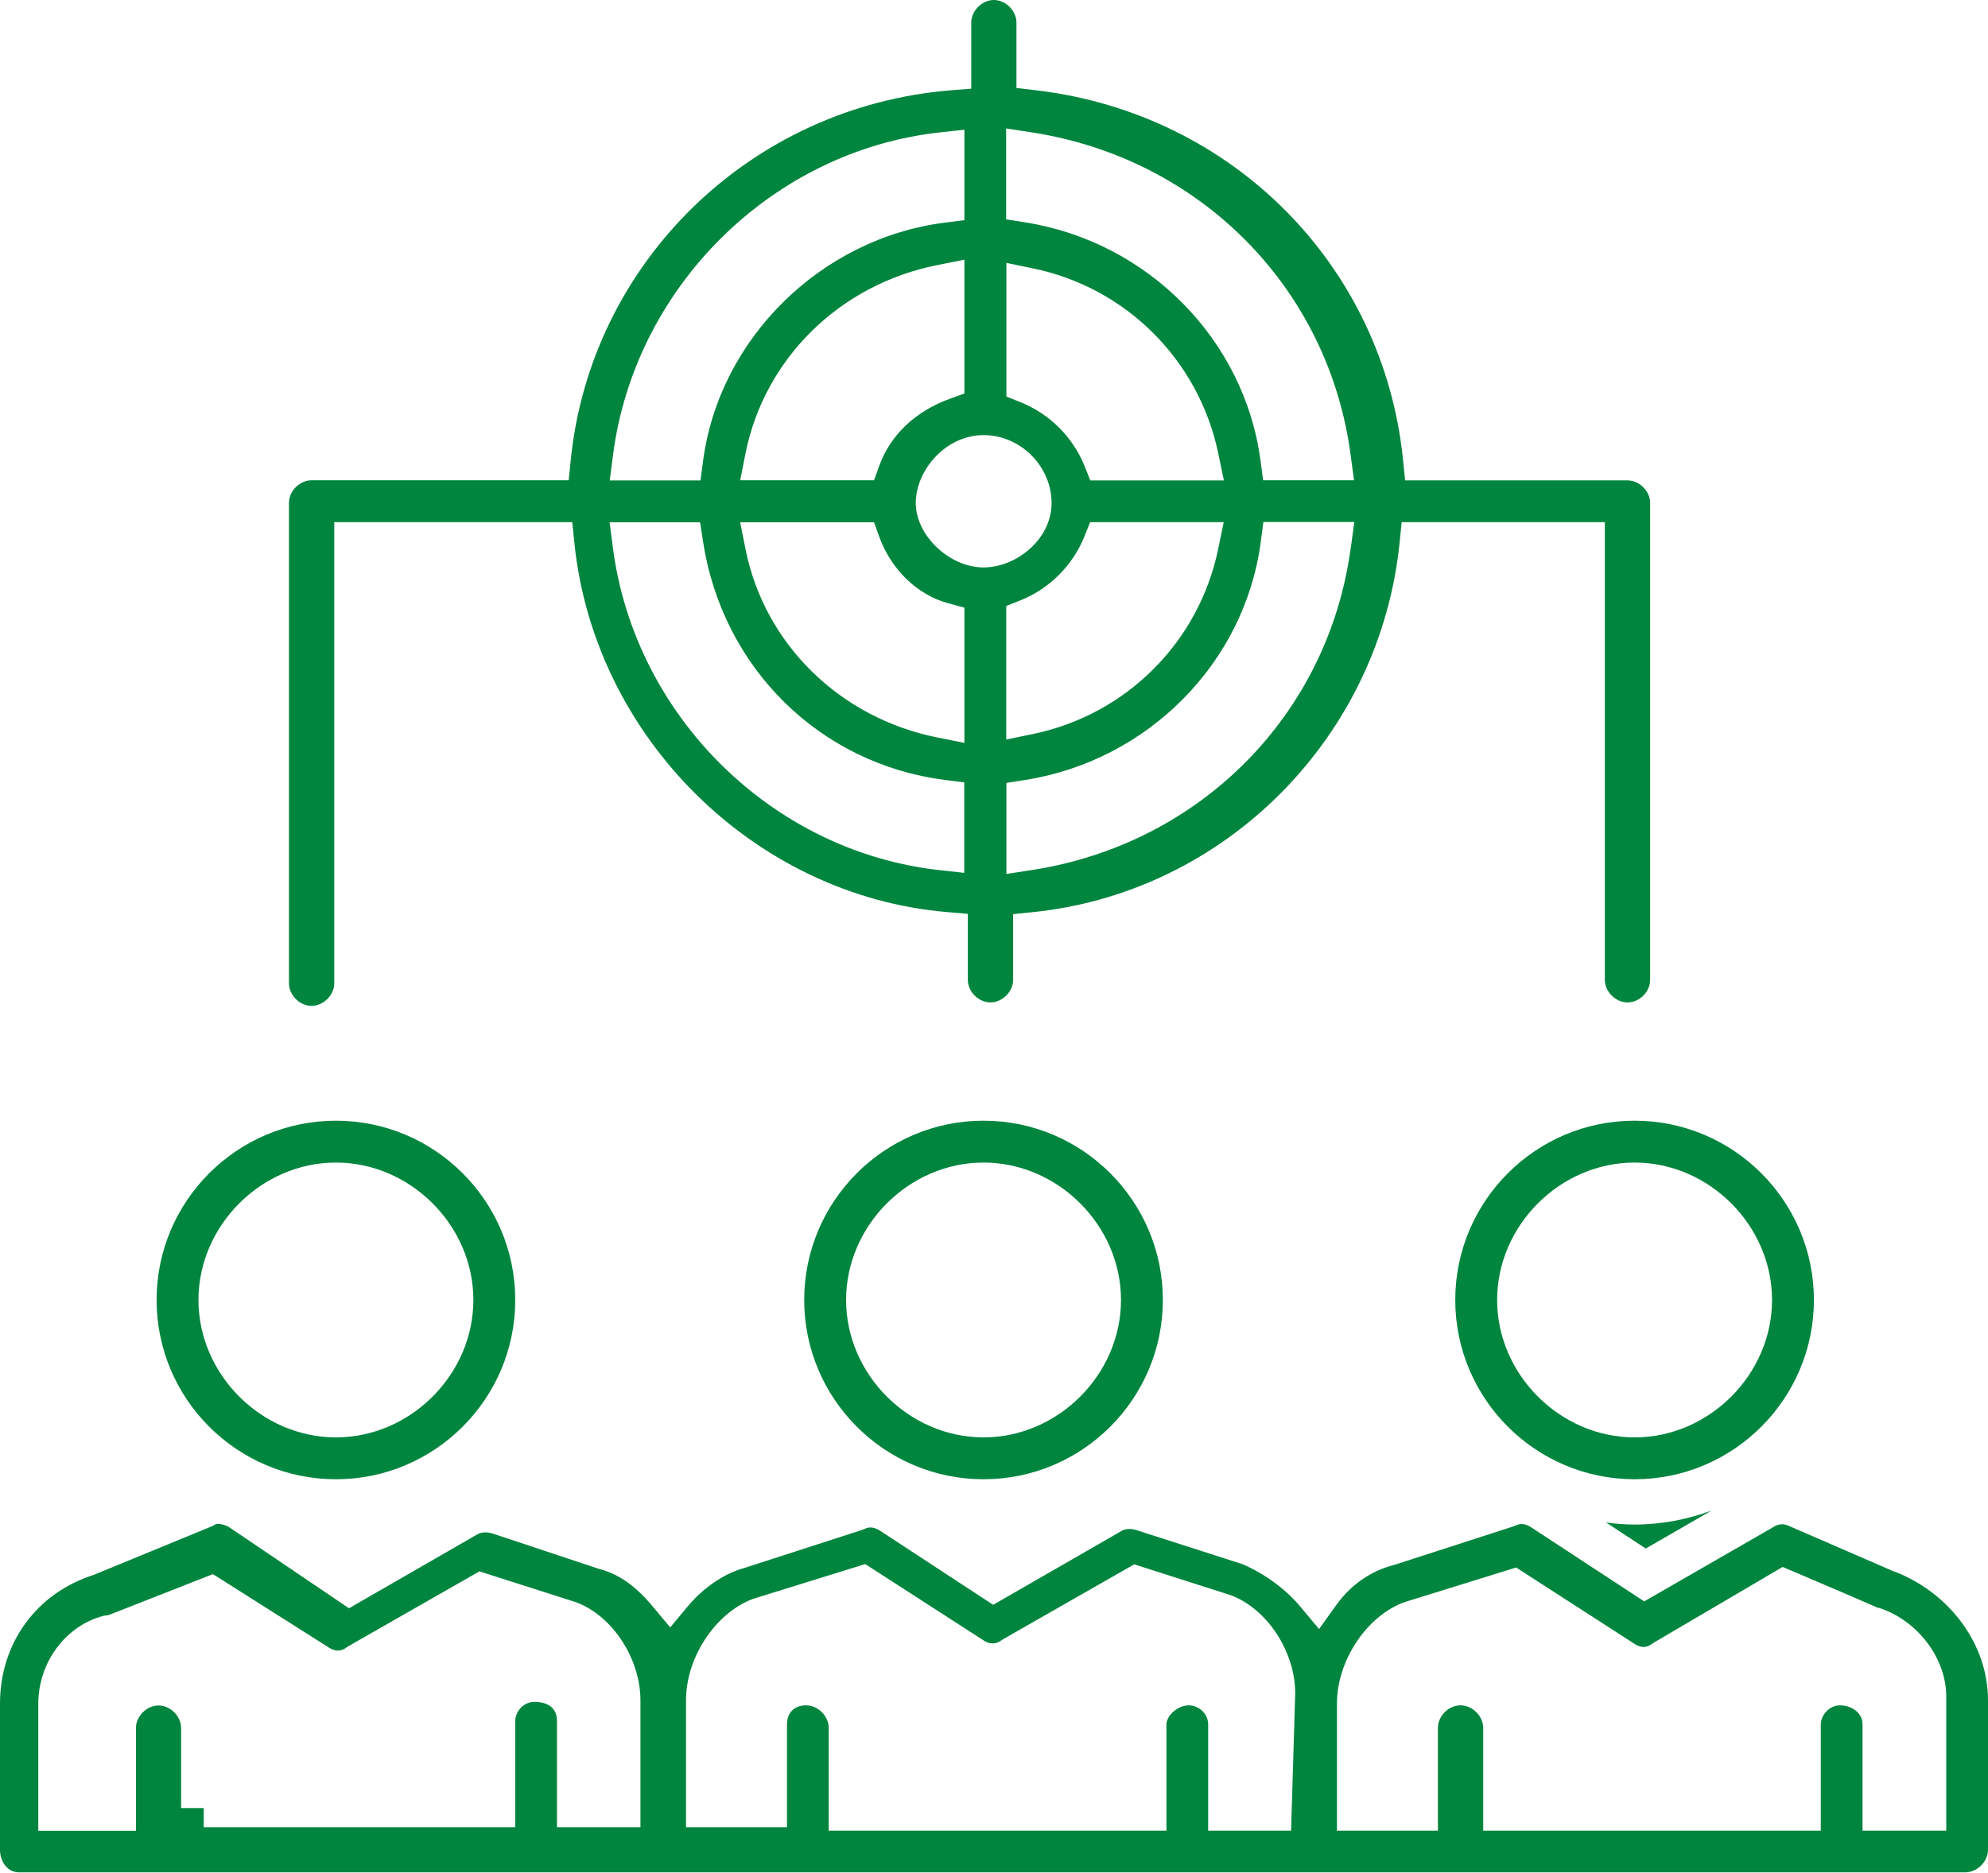 <?xml version="1.0" encoding="UTF-8"?>
<svg id="Layer_1" data-name="Layer 1" xmlns="http://www.w3.org/2000/svg" viewBox="0 0 144.34 136">
  <defs>
    <style>
      .cls-1 {
        fill: #00853e;
        stroke-width: 0px;
      }
    </style>
  </defs>
  <path class="cls-1" d="m116.61,110.57l2.88,1.89,4.77-2.75c-1.75.64-3.62,1.01-5.59,1.01-.7,0-1.39-.06-2.06-.15Z"/>
  <path class="cls-1" d="m20.98,36.53v34.88c0,.86.78,1.64,1.64,1.64s1.65-.78,1.65-1.64v-33.49h17.28l.15,1.48c1.43,14.12,13.07,25.66,27.07,26.84l1.5.13v4.79c0,.86.78,1.64,1.64,1.64s1.65-.78,1.65-1.64v-4.77l1.47-.15c13.98-1.45,25.16-12.74,26.59-26.84l.15-1.48h14.75v33.24c0,.86.78,1.64,1.65,1.64s1.64-.78,1.64-1.64v-34.63c0-.86-.78-1.64-1.64-1.64h-16.15l-.15-1.48c-1.43-14.12-12.38-25.16-26.62-26.85l-1.45-.17V1.64c0-.86-.78-1.64-1.64-1.64s-1.64.78-1.64,1.64v4.8l-1.51.12c-14.52,1.19-26.11,12.48-27.57,26.84l-.15,1.48h-18.67c-.86,0-1.64.78-1.64,1.64Zm49.04,17.42l-1.96-.39c-7.08-1.42-12.55-6.78-13.93-13.67l-.39-1.96h9.72l.39,1.08c.86,2.36,2.76,4.19,4.96,4.79l1.21.33v9.83Zm-16.28-19.07l.39-1.96c1.38-6.89,6.84-12.26,13.93-13.67l1.96-.39v9.72l-1.08.39c-2.47.9-4.28,2.61-5.09,4.83l-.39,1.08h-9.72Zm44.33,4.9c-1.61,12.09-10.9,21.5-23.11,23.4l-1.89.29v-6.61l1.39-.22c8.9-1.41,15.93-8.52,17.08-17.3l.19-1.43h6.6l-.25,1.86Zm-25.01,13.93v-9.7l1.03-.41c2.11-.84,3.8-2.54,4.65-4.65l.41-1.03h9.7l-.41,1.98c-1.4,6.74-6.67,12-13.41,13.4l-1.98.41Zm0-44.38l1.89.29c12.21,1.9,21.5,11.3,23.11,23.4l.25,1.86h-6.6l-.19-1.43c-1.16-8.78-8.18-15.89-17.08-17.3l-1.39-.22v-6.61Zm0,9.76l1.98.41c6.74,1.4,12,6.67,13.41,13.41l.41,1.98h-9.7l-.41-1.03c-.84-2.11-2.54-3.8-4.65-4.65l-1.03-.41v-9.7Zm-1.64,12.51c2.67,0,4.93,2.26,4.93,4.93s-2.6,4.68-4.93,4.68c-2.49,0-4.93-2.32-4.93-4.68s2.15-4.93,4.93-4.93Zm-26.91,1.43c1.59-12.22,11.56-22.06,23.69-23.41l1.82-.2v6.57l-1.43.18c-9,1.15-16.37,8.43-17.54,17.29l-.19,1.43h-6.59l.24-1.85Zm6.32,4.89l.21,1.39c1.41,9.2,8.47,16.16,17.54,17.33l1.43.18v6.57l-1.82-.2c-12.13-1.35-22.1-11.19-23.69-23.41l-.24-1.85h6.56Z"/>
  <path class="cls-1" d="m37.41,94.41c0-7.18-5.84-13.02-13.02-13.02s-13.02,5.84-13.02,13.02,5.84,13.02,13.02,13.02,13.02-5.84,13.02-13.02Zm-23,0c0-5.41,4.57-9.98,9.98-9.98s9.98,4.57,9.98,9.98-4.57,9.98-9.98,9.98-9.98-4.57-9.98-9.98Z"/>
  <path class="cls-1" d="m84.43,94.41c0-7.18-5.84-13.02-13.02-13.02s-13.02,5.84-13.02,13.02,5.84,13.02,13.02,13.02,13.02-5.84,13.02-13.02Zm-13.02,9.98c-5.41,0-9.98-4.57-9.98-9.98s4.57-9.98,9.98-9.98,9.98,4.57,9.98,9.98-4.57,9.98-9.98,9.98Z"/>
  <path class="cls-1" d="m137.55,114.14l-.06-.02-7.58-3.29c-.43-.21-.81-.16-1.22.11l-9.31,5.36-8.18-5.36c-.42-.28-.8-.33-1.14-.16l-.23.09-8.6,2.78c-1.71.43-3.17,1.46-4.22,2.93l-1.24,1.73-1.36-1.63c-1.06-1.27-2.59-2.39-4.19-3.08l-7.69-2.47c-.4-.14-.86-.11-1.11.06l-9.31,5.36-8.18-5.36c-.42-.28-.8-.33-1.14-.16l-.23.09-8.6,2.78c-1.45.41-2.94,1.45-4.04,2.78l-1.26,1.51-1.26-1.51c-1.26-1.52-2.51-2.39-3.94-2.75l-7.7-2.56c-.39-.13-.85-.1-1.1.06l-9.32,5.37-8.69-5.88c-.26-.17-.62-.25-.84-.25-.06,0-.11,0-.14.02l-.25.14-8.6,3.54c-4.19,1.33-6.82,4.98-6.82,9.35v10.62c0,.8.49,1.64,1.39,1.64h141.3c.86,0,1.65-.78,1.65-1.64v-10.87c0-4.01-2.73-7.76-6.79-9.34Zm-91.04,18.56h-6.07v-7.71c0-1.21-1.03-1.39-1.64-1.39-.82,0-1.39.73-1.39,1.39v7.71H14.79v-1.39h0s0,0,0,0h-1.64v-5.81c0-.86-.78-1.64-1.64-1.64s-1.64.78-1.64,1.64v7.46H2.78v-9.23c0-3.01,2.01-5.7,4.78-6.39l.34-.05,7.56-2.97,8.29,5.25c.53.39,1,.39,1.42.07l.17-.11,9.47-5.41,7.01,2.24c2.66.99,4.68,4.11,4.68,7.13v9.23Zm47.22.25h-6.01v-7.71c0-.82-.73-1.39-1.39-1.39-.87,0-1.64.78-1.64,1.39v7.71h-24.52v-7.46c0-.86-.78-1.64-1.64-1.64s-1.39.53-1.39,1.39v7.46h-7.33v-9.23c0-3.1,2.13-6.33,4.86-7.35l8.15-2.53,8.48,5.47c.52.38.99.38,1.41.07l.17-.11,9.47-5.41,7.01,2.24c2.66,1,4.68,4.11,4.68,7.13l-.3,9.98Zm47.57,0h-6.07v-7.71c0-.9-.85-1.39-1.64-1.39s-1.39.73-1.39,1.39v7.71h-24.51v-7.46c0-.86-.78-1.64-1.65-1.64s-1.64.78-1.64,1.64v7.46h-7.33v-9.23c0-3.1,2.13-6.33,4.86-7.35l8.15-2.53,8.48,5.47c.53.39.98.39,1.41.06l.15-.1,9.31-5.47.76.32c3.3,1.4,4.88,2.09,5.68,2.44.22.1.37.16.48.21h.07l.29.1c2.67,1,4.6,3.67,4.6,6.34v9.73Z"/>
  <path class="cls-1" d="m131.7,94.41c0-7.18-5.84-13.02-13.02-13.02s-13.02,5.84-13.02,13.02,5.84,13.02,13.02,13.02,13.02-5.84,13.02-13.02Zm-23,0c0-5.41,4.57-9.98,9.98-9.98s9.98,4.57,9.98,9.98-4.57,9.98-9.98,9.98-9.98-4.57-9.98-9.98Z"/>
</svg>